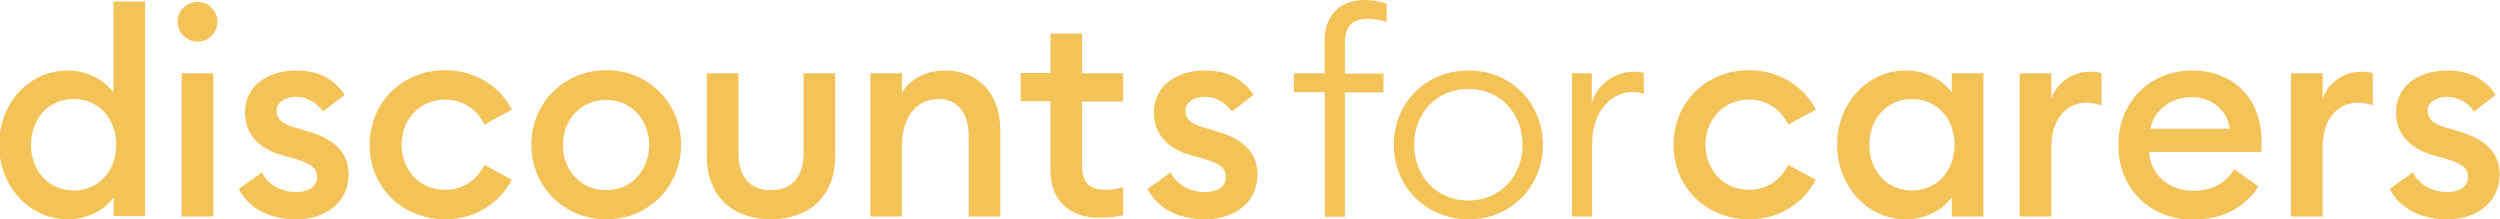<?xml version="1.0" encoding="utf-8"?>
<!-- Generator: Adobe Illustrator 24.1.3, SVG Export Plug-In . SVG Version: 6.00 Build 0)  -->
<svg version="1.1" id="Layer_1" xmlns="http://www.w3.org/2000/svg" xmlns:xlink="http://www.w3.org/1999/xlink" x="0px" y="0px"
	 viewBox="0 0 798 70" style="enable-background:new 0 0 798 70;" xml:space="preserve">
<style type="text/css">
	.st0{fill:#f3c358;}
</style>
<path class="st0" d="M266.6,49.8c0,13.7-9.3,20.2-20.5,20.2c-11.1,0-20.5-6.4-20.5-20.2V23.4h10.1v25.2c0,9.1,4.8,12.1,10.4,12.1
	s10.4-3,10.4-12.1V23.4h10.1V49.8z"/>
<g>
	<g>
		<g>
			<path class="st0" d="M21.6,22.5c6.6,0,12.1,3.4,14.6,7v-29h10.1V69h-10v-6c-2.6,3.7-8,7-14.6,7c-12.5,0-22-10.7-22-23.8
				S9.1,22.5,21.6,22.5z M23.5,31.6c-8.1,0-13.6,6.4-13.6,14.6s5.5,14.6,13.6,14.6s13.6-6.4,13.6-14.6S31.6,31.6,23.5,31.6z"/>
		</g>
	</g>
	<g>
		<g>
			<rect x="58" y="23.4" class="st0" width="10.1" height="45.7"/>
		</g>
	</g>
	<g>
		<g>
			<path class="st0" d="M94.6,70c-8.1,0-15.1-3.2-18.4-9.7l7.4-5.3c1.8,4,6.3,6.3,11,6.3c3.6,0,6.6-1.6,6.6-4.8c0-2.7-1.6-4.2-7-5.8
				l-4-1.1c-8-2.2-12.1-7.2-12-14c0.1-8.1,7.2-13.1,16.4-13.1c6.9,0,12.2,2.7,15.4,7.8l-6.9,5.3c-2-2.8-4.9-4.7-8.7-4.7
				c-3,0-6.1,1.6-6.1,4.3c0,2.2,1,4.1,5.5,5.4l4.7,1.4c8,2.4,12.8,6.4,12.8,13.9C111.1,64.6,104,70,94.6,70z"/>
		</g>
	</g>
	<g>
		<g>
			<path class="st0" d="M142.1,70C128.4,70,118,59.8,118,46.2c0-13.5,10.4-23.8,24.1-23.8c9.4,0,17.4,5,21.3,12.6l-8.8,4.8
				c-2.2-4.7-6.7-8-12.5-8c-8.1,0-13.9,6.3-13.9,14.4s5.8,14.4,13.9,14.4c5.8,0,10.3-3.4,12.5-8l8.8,4.8C159.4,65,151.5,70,142.1,70
				z"/>
		</g>
	</g>
	<g>
		<g>
			<path class="st0" d="M193.5,70c-13.5,0-23.9-10.5-23.9-23.8s10.4-23.8,23.9-23.8s23.9,10.5,23.9,23.8S207.1,70,193.5,70z
				 M193.5,60.7c8,0,13.7-6.3,13.7-14.4s-5.7-14.4-13.7-14.4c-8.1,0-13.8,6.3-13.8,14.4S185.4,60.7,193.5,60.7z"/>
		</g>
	</g>
	<g>
		<g>
			<path class="st0" d="M277.8,23.4h10.1v6.2c2.7-4.6,8-7.1,13.9-7.1c10.6,0,17.5,7.5,17.5,19.1v27.5h-10.1V43.2
				c0-7.2-3.7-11.6-9.5-11.6c-6.7,0-11.8,5.2-11.8,15v22.5h-10.1V23.4z"/>
		</g>
	</g>
	<g>
		<g>
			<path class="st0" d="M350.9,69.5c-8.8,0-15.6-4.8-15.6-15.2v-22h-9.5v-9h9.5V10.7h10.1v12.7h13.1v9h-13.1v20.4
				c0,5.7,2.5,7.8,7.7,7.8c1.9,0,3.9-0.4,5.4-0.9v9C356.4,69.2,354,69.5,350.9,69.5z"/>
		</g>
	</g>
	<g>
		<g>
			<g>
				<path class="st0" d="M384.7,70c-8.1,0-15.1-3.2-18.4-9.7l7.4-5.3c1.8,4,6.3,6.3,11,6.3c3.6,0,6.6-1.6,6.6-4.8
					c0-2.7-1.6-4.2-7-5.8l-4-1.1c-8-2.2-12.1-7.2-12-14c0.1-8.1,7.2-13.1,16.4-13.1c6.9,0,12.2,2.7,15.4,7.8l-6.9,5.3
					c-2-2.8-4.9-4.7-8.7-4.7c-3,0-6.1,1.6-6.1,4.3c0,2.2,1,4.1,5.5,5.4l4.7,1.4c8,2.4,12.8,6.4,12.8,13.9
					C401.3,64.6,394.1,70,384.7,70z"/>
			</g>
		</g>
	</g>
	<g>
		<g>
			<path class="st0" d="M422.8,29.4H413v-6h9.8V13.2c0-9,5.5-13.2,12.9-13.2c2.6,0,4.9,0.5,6.9,1.2V7c-1.5-0.5-4-1-5.8-1
				c-4.8,0-7.5,1.9-7.5,7.8v9.7h12.3v6h-12.3v39.7h-6.4V29.4H422.8z"/>
		</g>
	</g>
	<g>
		<g>
			<path class="st0" d="M444.9,46.2c0-13.1,10-23.7,23.8-23.7c13.9,0,23.8,10.7,23.8,23.7S482.7,70,468.8,70
				C454.9,70,444.9,59.3,444.9,46.2z M486,46.2c0-9.8-6.9-17.8-17.3-17.8s-17.3,8-17.3,17.8S458.3,64,468.7,64S486,56,486,46.2z"/>
		</g>
	</g>
	<g>
		<g>
			<path class="st0" d="M501.7,23.4h6.4v9.4c1.9-6.4,7.9-9.9,13.3-9.9c1.1,0,2.2,0.1,3.3,0.4V30c-1.3-0.5-2.5-0.6-3.8-0.6
				c-5.7,0-12.7,5.1-12.7,16.8v22.9h-6.4V23.4H501.7z"/>
		</g>
	</g>
	<g>
		<g>
			<path class="st0" d="M63.1,13.3c-3.5,0-6.4-2.9-6.4-6.4s2.9-6.3,6.4-6.3s6.3,2.9,6.3,6.3C69.4,10.4,66.6,13.3,63.1,13.3z"/>
		</g>
	</g>
	<g>
		<g>
			<path class="st0" d="M558.3,70c-13.7,0-24.1-10.2-24.1-23.8c0-13.5,10.4-23.8,24.1-23.8c9.4,0,17.4,5,21.3,12.6l-8.8,4.8
				c-2.2-4.7-6.7-8-12.5-8c-8.1,0-13.9,6.3-13.9,14.4s5.8,14.4,13.9,14.4c5.8,0,10.3-3.4,12.5-8l8.8,4.8C575.7,65,567.7,70,558.3,70
				z"/>
		</g>
	</g>
	<g>
		<g>
			<path class="st0" d="M608.4,22.5c6.6,0,12.1,3.4,14.6,7v-6.1h10.1v45.7H623V63c-2.6,3.7-8,7-14.6,7c-12.5,0-22-10.7-22-23.8
				S595.9,22.5,608.4,22.5z M610.3,31.6c-8.1,0-13.6,6.4-13.6,14.6s5.5,14.6,13.6,14.6s13.6-6.4,13.6-14.6
				C623.9,38,618.4,31.6,610.3,31.6z"/>
		</g>
	</g>
	<g>
		<g>
			<path class="st0" d="M644.7,23.4h10.1v8.1c1.7-5.2,6.9-8.6,12.1-8.6c1.3,0,2.6,0.1,3.9,0.4v10.3c-1.7-0.5-3.2-0.8-5-0.8
				c-5.8,0-11,4.8-11,14v22.3h-10.1V23.4z"/>
		</g>
	</g>
	<g>
		<g>
			<path class="st0" d="M699.9,22.5c12,0,22,8,22,22.7c0,1,0,1.8-0.1,3.3H686c0.5,7.5,6.5,12.4,14.1,12.4c6.4,0,10.7-2.9,13.1-6.9
				l7.7,5.5c-4.1,6.5-11.2,10.6-20.8,10.6c-13.9,0-23.9-9.9-23.9-23.8C676.1,32.8,686,22.5,699.9,22.5z M686.4,41.1h25.4
				c-1.1-6.6-6.4-10.1-12.2-10.1C693.7,31,687.8,34.4,686.4,41.1z"/>
		</g>
	</g>
	<g>
		<g>
			<path class="st0" d="M731.3,23.4h10.1v8.1c1.7-5.2,6.9-8.6,12.1-8.6c1.3,0,2.6,0.1,3.9,0.4v10.3c-1.7-0.5-3.2-0.8-5-0.8
				c-5.8,0-11,4.8-11,14v22.3h-10.1V23.4z"/>
		</g>
	</g>
	<g>
		<g>
			<path class="st0" d="M781.2,70c-8.1,0-15.1-3.2-18.4-9.7l7.4-5.3c1.8,4,6.3,6.3,11,6.3c3.6,0,6.6-1.6,6.6-4.8
				c0-2.6-1.6-4.2-7-5.8l-4-1.1c-7.9-2.2-12.1-7.2-12-14c0.1-8.1,7.2-13.1,16.4-13.1c6.9,0,12.2,2.7,15.4,7.8l-6.9,5.3
				c-2-2.8-4.9-4.7-8.7-4.7c-3,0-6.1,1.6-6.1,4.3c0,2.2,1,4.1,5.5,5.4l4.7,1.4c8,2.4,12.8,6.4,12.8,13.9
				C797.7,64.6,790.6,70,781.2,70z"/>
		</g>
	</g>
</g>
</svg>
